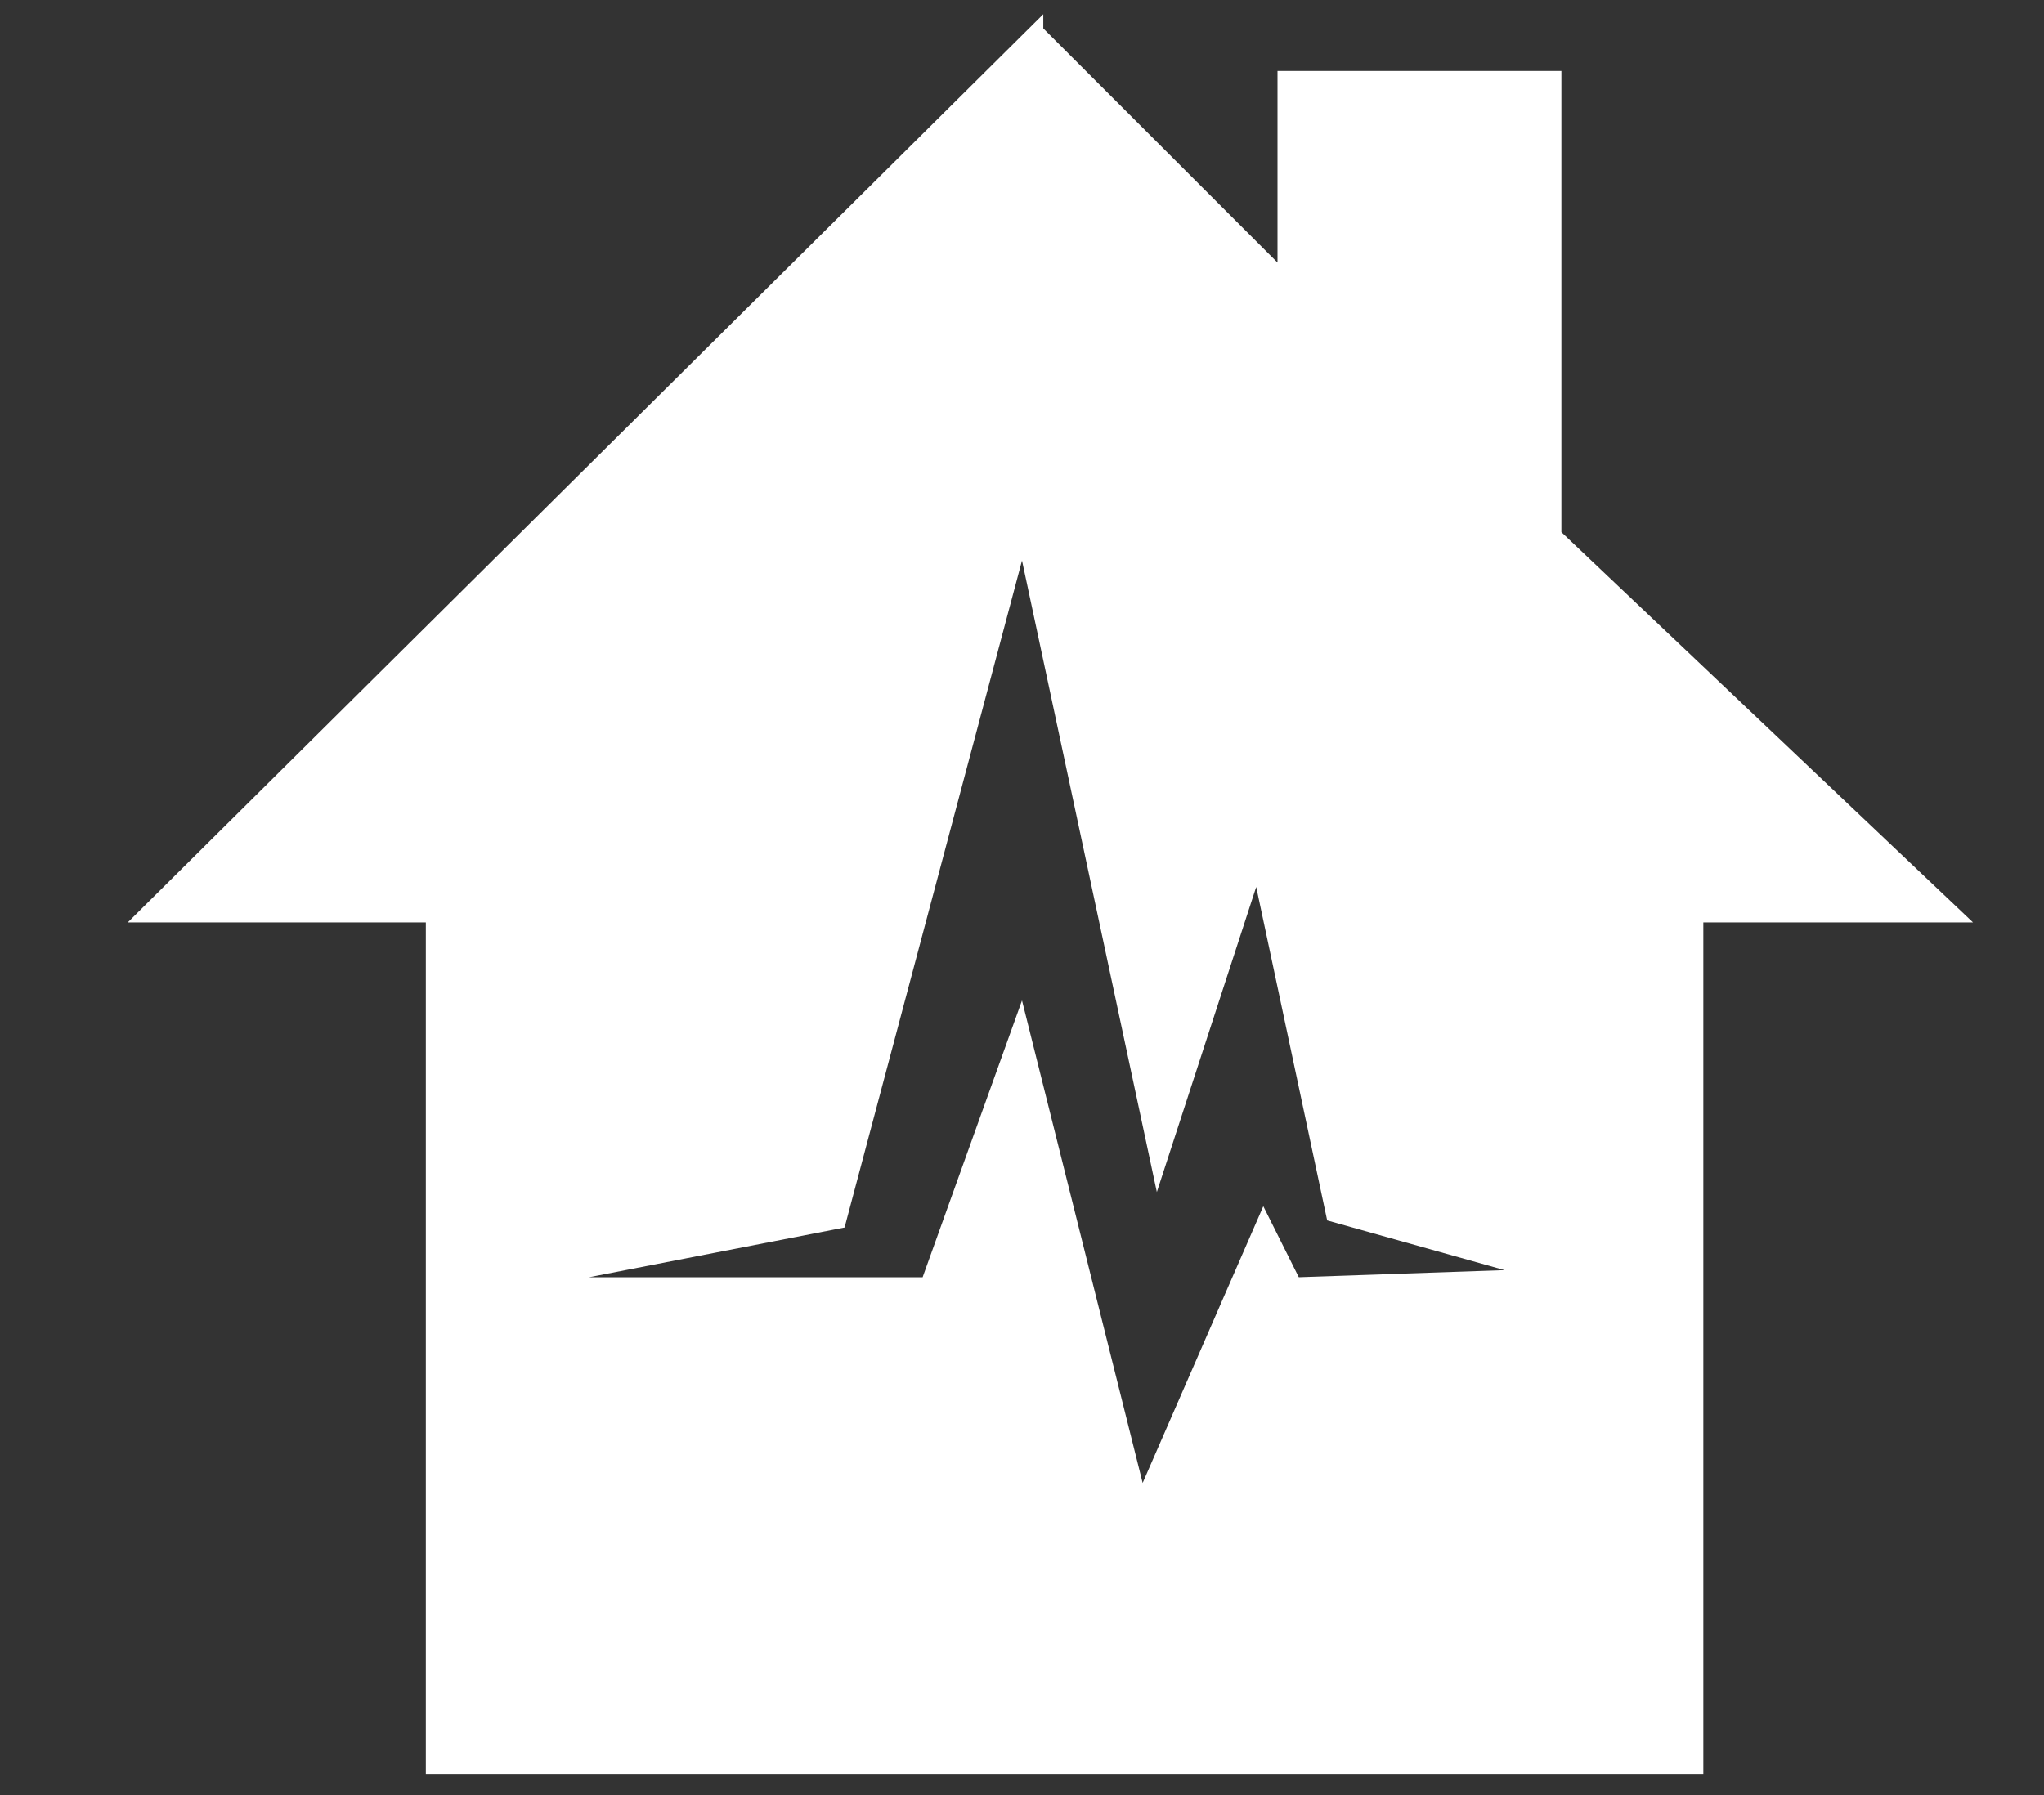 <?xml version="1.0" encoding="utf-8"?>
<!-- Generator: Adobe Illustrator 16.0.0, SVG Export Plug-In . SVG Version: 6.00 Build 0)  -->
<!DOCTYPE svg PUBLIC "-//W3C//DTD SVG 1.1//EN" "http://www.w3.org/Graphics/SVG/1.1/DTD/svg11.dtd">
<svg version="1.1" id="Layer_2" xmlns="http://www.w3.org/2000/svg" xmlns:xlink="http://www.w3.org/1999/xlink" x="0px" y="0px"
	 width="28.8px" height="25.3px" viewBox="0 0 28.8 25.3" style="enable-background:new 0 0 28.8 25.3;" xml:space="preserve">
<rect x="0" y="0" width="28.8" height="25.3" fill="#333333" stroke="none"/>
<style type="text/css">
<![CDATA[
	.st0{fill:#FFFFFF;}
]]>
</style>
<path class="st0" d="M22,7.5V1h-4v2.7l-3.3-3.3V0.2L1.8,13H6v12h6.4h4.8H24V13h3.8L22,7.5z M18.3,18l-0.5-1l-1.7,3.9l-1.7-6.8L13,18
	H8.3l3.6-0.7l2.5-9.4l1.9,8.9l1.4-4.3l1,4.7l2.5,0.7L18.3,18L18.3,18z"/>
</svg>
